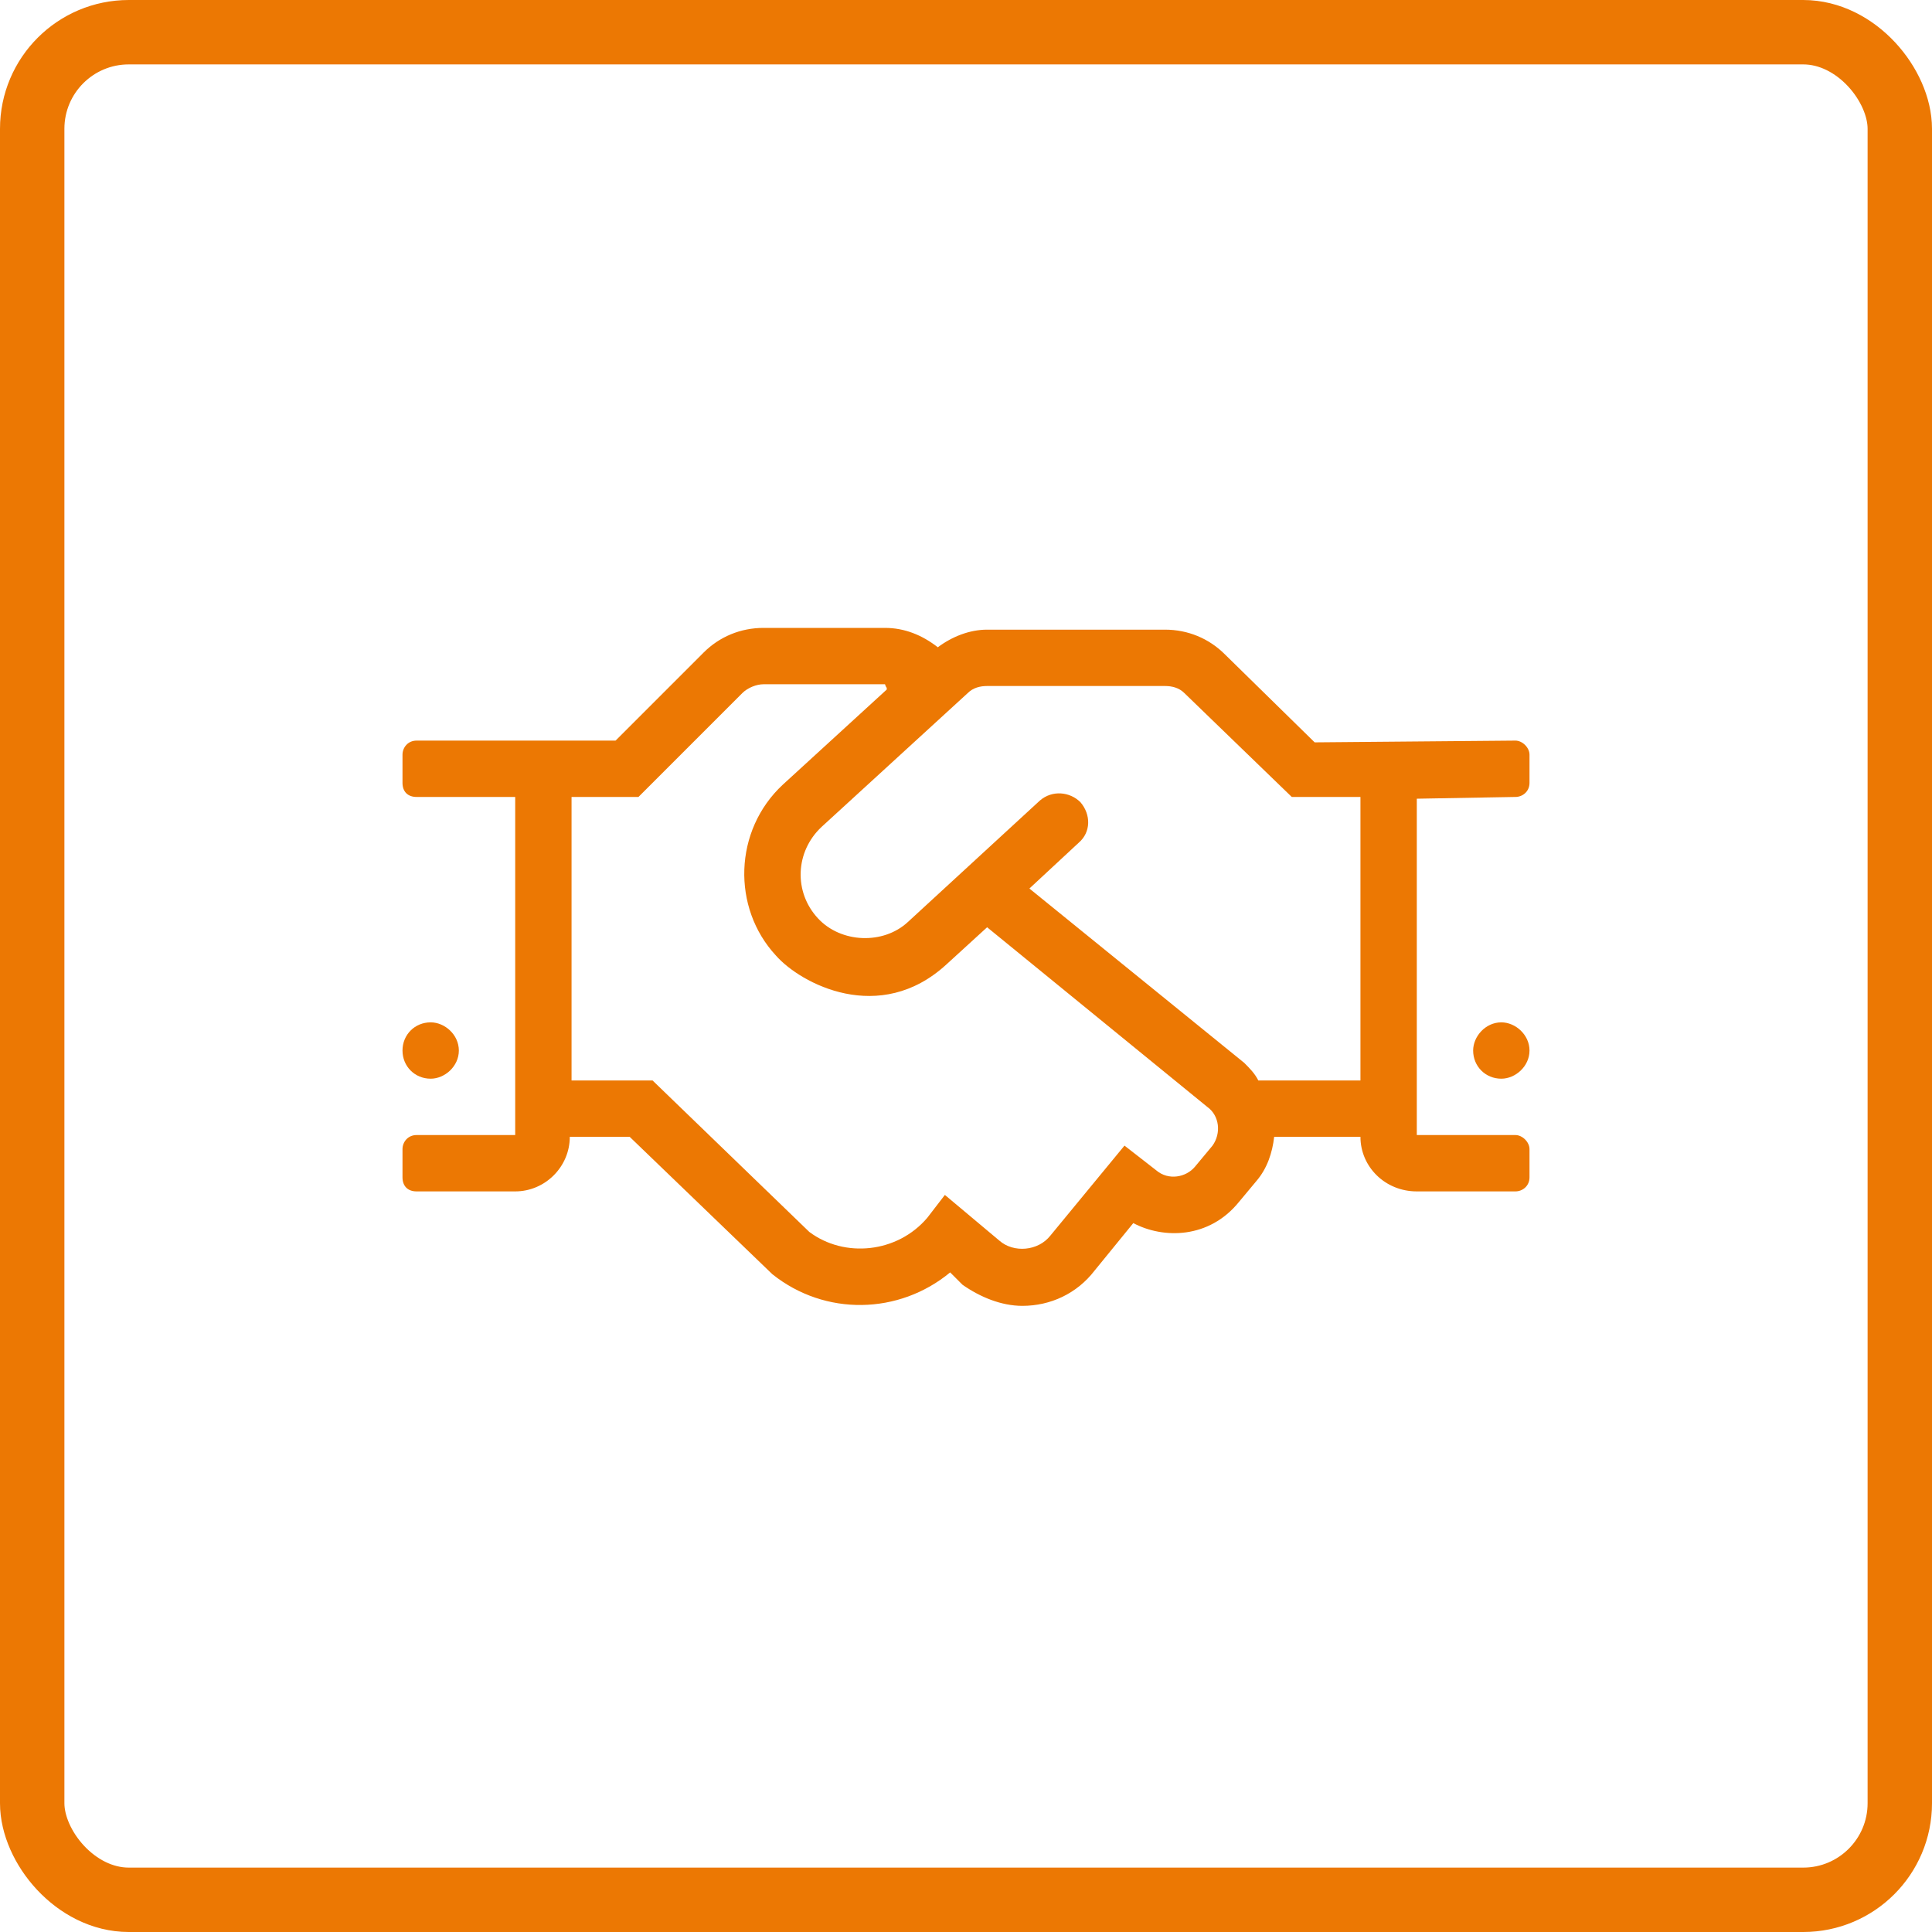 <svg width="120" height="120" viewBox="0 0 120 120" fill="none" xmlns="http://www.w3.org/2000/svg">
<rect x="2" y="2" width="116" height="116" rx="6" stroke="#EC7803" stroke-width="4"/>
<path d="M26.75 67C25.766 67 25 66.234 25 65.25C25 64.266 25.766 63.5 26.75 63.5C27.625 63.5 28.5 64.266 28.5 65.25C28.5 66.234 27.625 67 26.75 67ZM94.125 46C94.562 46 95 46.438 95 46.875V48.625C95 49.172 94.562 49.5 94.125 49.5L88 49.609V70.5H94.125C94.562 70.5 95 70.938 95 71.375V73.125C95 73.672 94.562 74 94.125 74H88C86.031 74 84.5 72.469 84.5 70.609H79.141C79.031 71.594 78.703 72.578 78.047 73.344L76.953 74.656C75.094 76.953 72.25 76.953 70.391 75.969L67.984 78.922C66.891 80.344 65.25 81.109 63.5 81.109C62.188 81.109 60.875 80.562 59.781 79.797L59.016 79.031C55.844 81.656 51.25 81.766 47.969 79.141L39.109 70.609H35.391C35.391 72.469 33.859 74 32 74H25.875C25.328 74 25 73.672 25 73.125V71.375C25 70.938 25.328 70.5 25.875 70.5H32V49.5H25.875C25.328 49.5 25 49.172 25 48.625V46.875C25 46.438 25.328 46 25.875 46H38.234L43.703 40.531C44.688 39.547 46 39 47.422 39H54.969C56.172 39 57.266 39.438 58.25 40.203C59.125 39.547 60.219 39.109 61.312 39.109H72.359C73.781 39.109 75.094 39.656 76.078 40.641L81.656 46.109L94.125 46ZM75.312 71.156C75.859 70.391 75.75 69.297 74.984 68.75L61.312 57.594L58.797 59.891C54.641 63.719 49.719 61.094 48.188 59.344C45.453 56.391 45.562 51.578 48.625 48.734L55.078 42.828C55.078 42.609 55.078 42.828 54.969 42.5H47.422C46.984 42.5 46.438 42.719 46.109 43.047L39.656 49.5H35.5V67.109H40.531L50.266 76.516C52.453 78.156 55.734 77.828 57.594 75.641L58.688 74.219L62.078 77.062C62.953 77.828 64.484 77.719 65.25 76.734L69.844 71.156L71.812 72.688C72.578 73.344 73.672 73.125 74.219 72.469L75.312 71.156ZM84.5 67.109V49.5H80.234L73.562 43.047C73.234 42.719 72.797 42.609 72.359 42.609H61.312C60.875 42.609 60.438 42.719 60.109 43.047L51.031 51.359C49.391 52.891 49.281 55.406 50.812 57.047C52.234 58.578 54.859 58.688 56.391 57.266L64.594 49.719C65.359 49.062 66.453 49.172 67.109 49.828C67.766 50.594 67.766 51.688 67 52.344L63.938 55.188L77.281 66.016C77.609 66.344 77.938 66.672 78.156 67.109H84.5ZM93.25 63.5C94.125 63.5 95 64.266 95 65.25C95 66.234 94.125 67 93.25 67C92.266 67 91.5 66.234 91.5 65.25C91.5 64.375 92.266 63.5 93.25 63.5Z" fill="#EC7803"/>
</svg>
